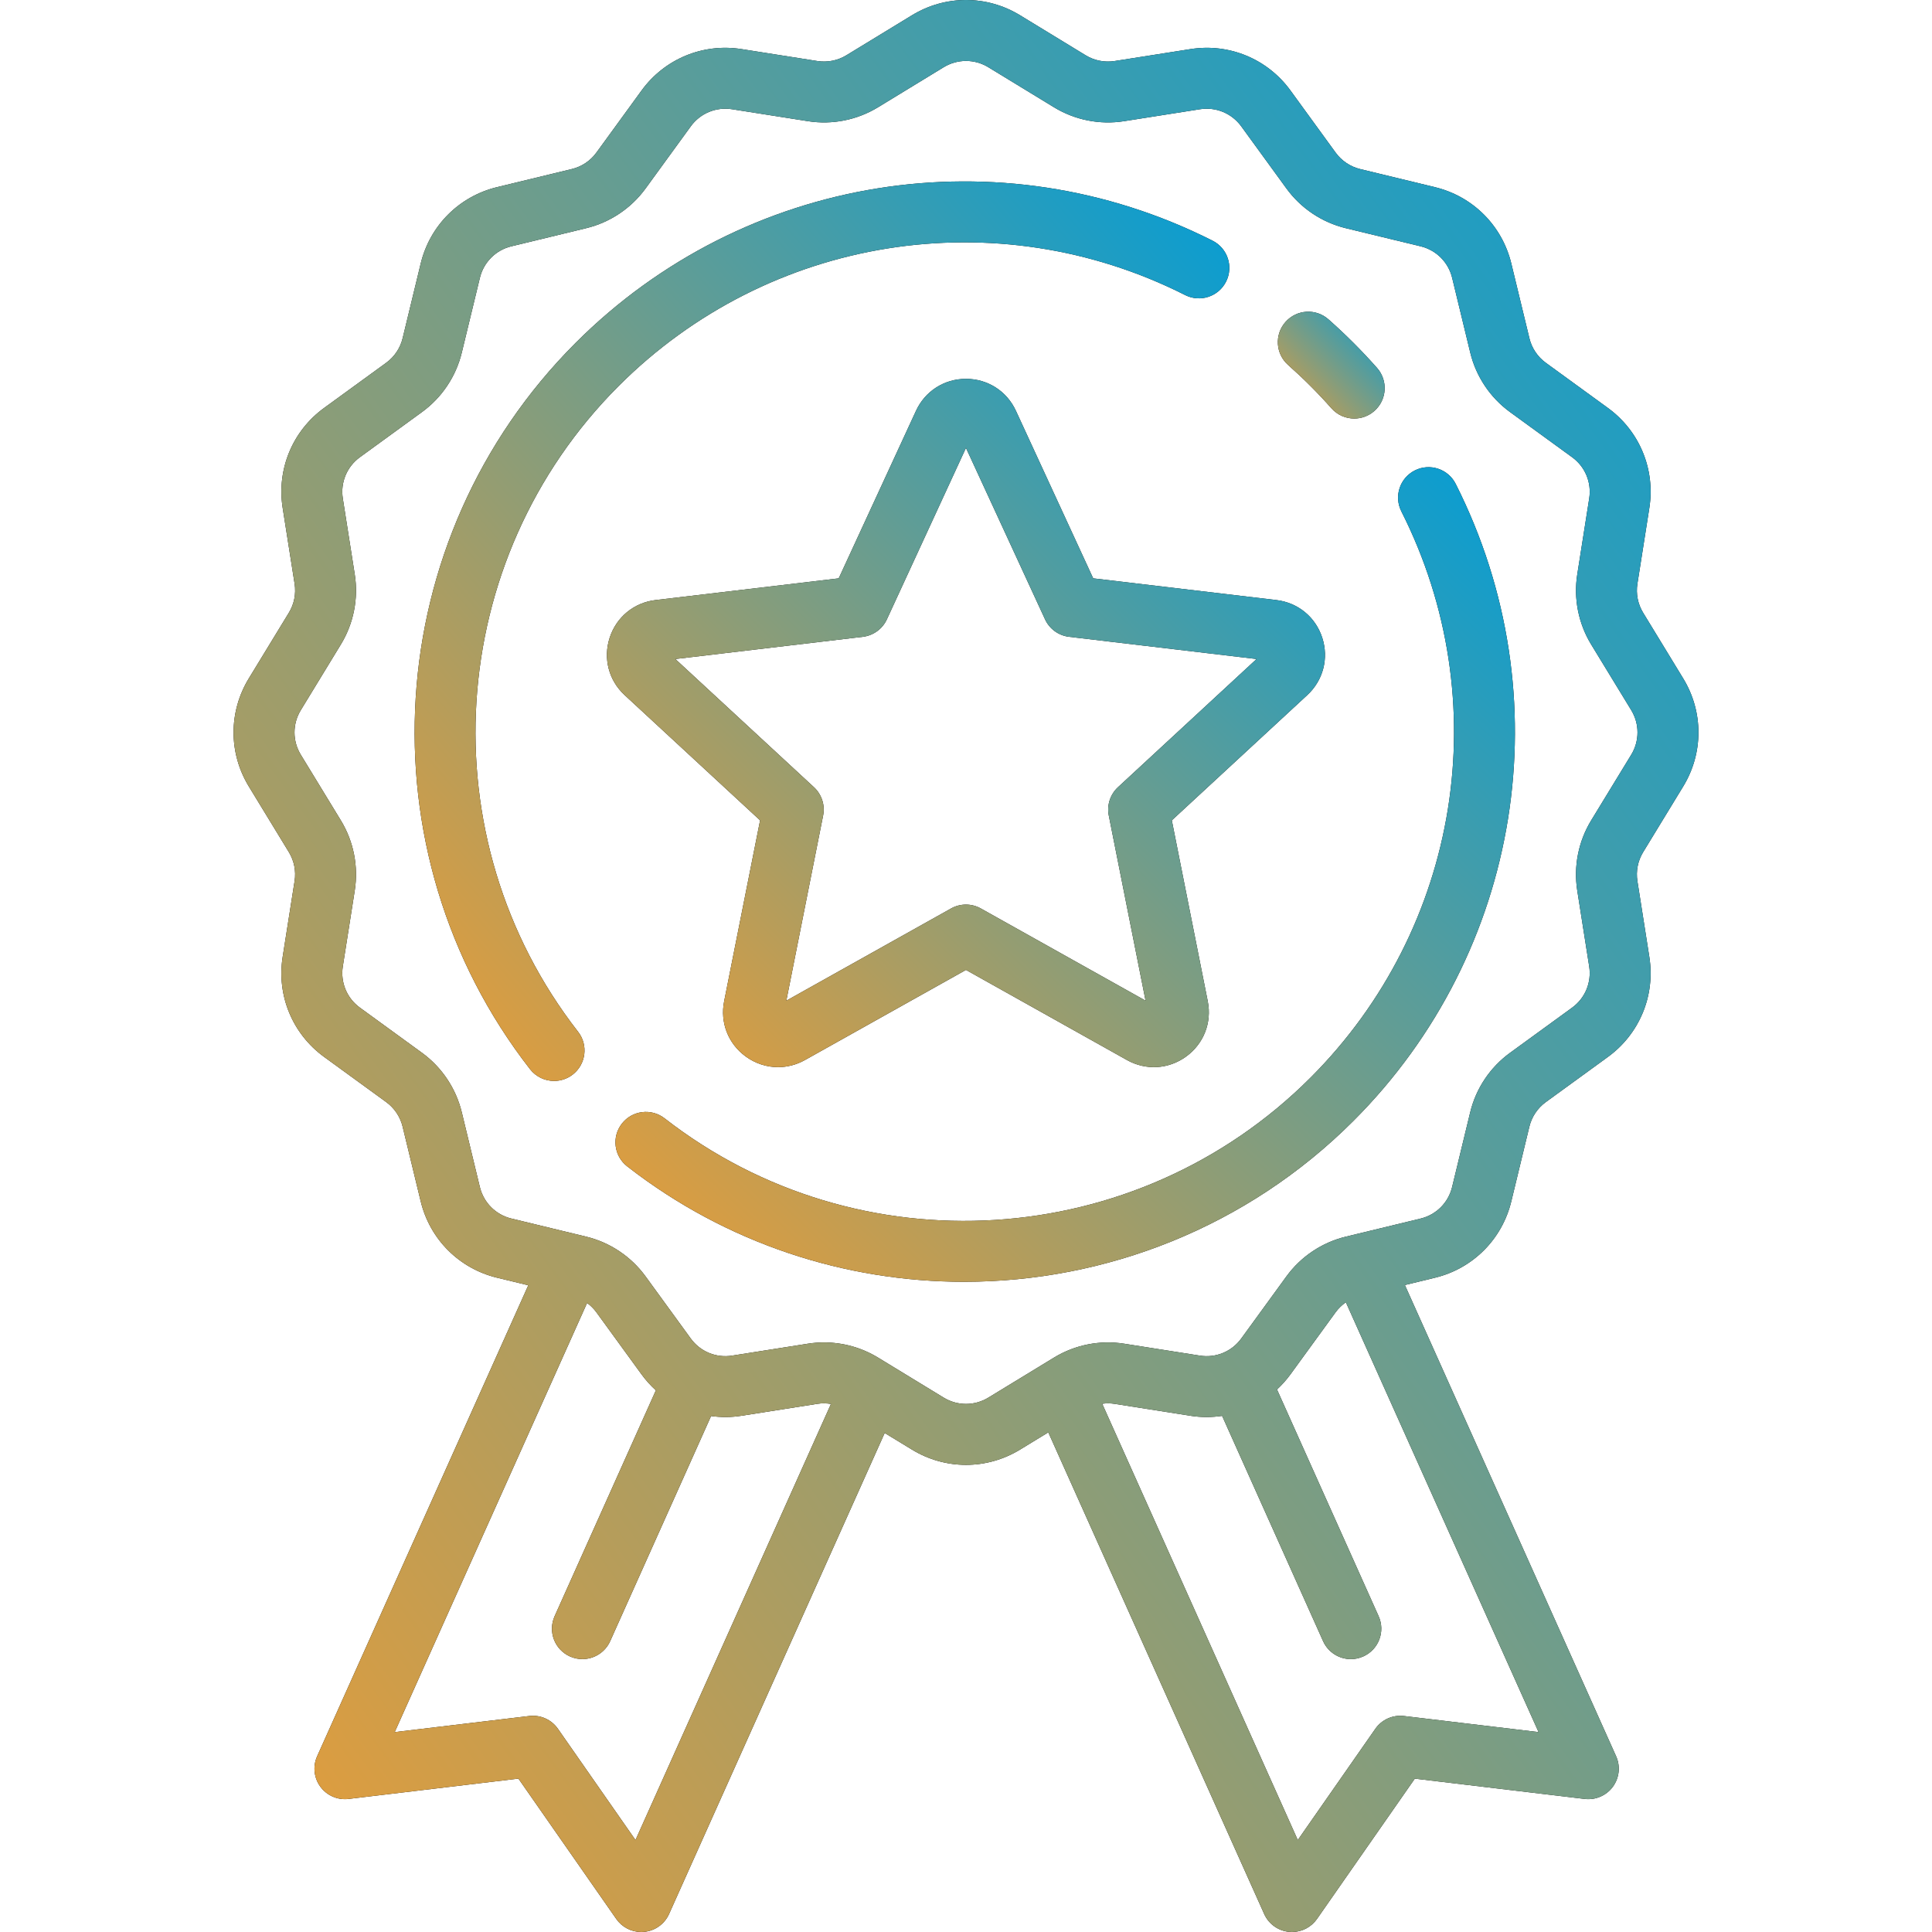 <svg width="100" height="100" viewBox="0 0 100 100" fill="none" xmlns="http://www.w3.org/2000/svg">
<g clip-path="url(#clip0_8497_10350)">
<path d="M62.765 12.46C51.766 6.902 38.515 9.027 29.794 17.748C19.659 27.884 18.644 44.045 27.435 55.341C27.746 55.74 28.21 55.949 28.68 55.949C29.018 55.949 29.359 55.841 29.646 55.617C30.333 55.082 30.457 54.092 29.922 53.405C22.106 43.362 23.009 28.991 32.023 19.977C39.779 12.221 51.562 10.33 61.344 15.273C62.121 15.666 63.069 15.354 63.461 14.577C63.854 13.8 63.542 12.853 62.765 12.46Z" fill="black"/>
<path d="M62.765 12.46C51.766 6.902 38.515 9.027 29.794 17.748C19.659 27.884 18.644 44.045 27.435 55.341C27.746 55.74 28.21 55.949 28.68 55.949C29.018 55.949 29.359 55.841 29.646 55.617C30.333 55.082 30.457 54.092 29.922 53.405C22.106 43.362 23.009 28.991 32.023 19.977C39.779 12.221 51.562 10.33 61.344 15.273C62.121 15.666 63.069 15.354 63.461 14.577C63.854 13.8 63.542 12.853 62.765 12.46Z" fill="url(#paint0_linear_8497_10350)"/>
<path d="M75.347 25.047C74.955 24.27 74.007 23.958 73.23 24.35C72.453 24.743 72.141 25.69 72.534 26.468C77.473 36.248 75.582 48.029 67.828 55.783C58.814 64.797 44.443 65.7 34.399 57.884C33.712 57.35 32.722 57.473 32.188 58.16C31.653 58.847 31.777 59.837 32.464 60.371C37.609 64.376 43.764 66.345 49.898 66.345C57.232 66.345 64.538 63.531 70.057 58.012C78.775 49.293 80.902 36.045 75.347 25.047Z" fill="black"/>
<path d="M75.347 25.047C74.955 24.27 74.007 23.958 73.23 24.35C72.453 24.743 72.141 25.69 72.534 26.468C77.473 36.248 75.582 48.029 67.828 55.783C58.814 64.797 44.443 65.7 34.399 57.884C33.712 57.35 32.722 57.473 32.188 58.16C31.653 58.847 31.777 59.837 32.464 60.371C37.609 64.376 43.764 66.345 49.898 66.345C57.232 66.345 64.538 63.531 70.057 58.012C78.775 49.293 80.902 36.045 75.347 25.047Z" fill="url(#paint1_linear_8497_10350)"/>
<path d="M71.276 19.045C70.885 18.603 70.475 18.166 70.057 17.748C69.638 17.329 69.202 16.919 68.76 16.529C68.108 15.952 67.112 16.014 66.536 16.666C65.959 17.318 66.021 18.314 66.673 18.89C67.066 19.238 67.455 19.604 67.828 19.977C68.201 20.35 68.566 20.738 68.914 21.132C69.226 21.484 69.659 21.664 70.096 21.664C70.467 21.664 70.839 21.534 71.139 21.269C71.791 20.693 71.852 19.697 71.276 19.045Z" fill="black"/>
<path d="M71.276 19.045C70.885 18.603 70.475 18.166 70.057 17.748C69.638 17.329 69.202 16.919 68.76 16.529C68.108 15.952 67.112 16.014 66.536 16.666C65.959 17.318 66.021 18.314 66.673 18.89C67.066 19.238 67.455 19.604 67.828 19.977C68.201 20.35 68.566 20.738 68.914 21.132C69.226 21.484 69.659 21.664 70.096 21.664C70.467 21.664 70.839 21.534 71.139 21.269C71.791 20.693 71.852 19.697 71.276 19.045Z" fill="url(#paint2_linear_8497_10350)"/>
<path d="M87.123 40.705C88.174 38.981 88.174 36.84 87.122 35.116L85.049 31.716C84.776 31.268 84.67 30.736 84.752 30.218L85.37 26.292C85.685 24.291 84.863 22.308 83.225 21.116L80.012 18.779C79.587 18.47 79.285 18.019 79.162 17.509L78.226 13.642C77.751 11.677 76.236 10.162 74.271 9.687L70.404 8.751C69.894 8.627 69.442 8.325 69.133 7.9L66.796 4.686C65.605 3.048 63.621 2.226 61.621 2.541L57.693 3.159C57.175 3.241 56.643 3.135 56.195 2.862L52.795 0.788C51.071 -0.263 48.93 -0.263 47.206 0.788L43.806 2.862C43.358 3.135 42.826 3.24 42.308 3.159L38.381 2.541C36.381 2.226 34.398 3.048 33.206 4.686L30.869 7.899C30.56 8.324 30.109 8.626 29.598 8.749L25.731 9.685C23.767 10.16 22.251 11.675 21.776 13.639L20.84 17.507C20.716 18.017 20.415 18.469 19.99 18.777L16.776 21.115C15.138 22.306 14.316 24.289 14.631 26.29L15.249 30.218C15.33 30.736 15.225 31.268 14.951 31.716L12.878 35.116C11.827 36.84 11.827 38.981 12.878 40.705L14.951 44.105C15.224 44.553 15.33 45.085 15.248 45.603L14.63 49.53C14.315 51.531 15.137 53.514 16.775 54.705L19.988 57.042C20.413 57.351 20.715 57.803 20.839 58.313L21.775 62.18C22.25 64.144 23.765 65.659 25.729 66.135L27.344 66.526L16.415 90.903C16.183 91.422 16.247 92.024 16.584 92.482C16.92 92.939 17.476 93.18 18.04 93.113L26.834 92.061L31.899 99.325C32.196 99.75 32.68 100 33.192 100C33.241 100 33.29 99.998 33.34 99.993C33.905 99.94 34.398 99.587 34.63 99.069L45.791 74.171L47.206 75.033C48.067 75.558 49.034 75.821 50 75.821C50.967 75.821 51.933 75.558 52.795 75.033L54.26 74.139L65.435 99.069C65.667 99.587 66.16 99.94 66.726 99.993C66.775 99.998 66.825 100 66.874 100C67.385 100 67.869 99.75 68.166 99.326L73.231 92.062L82.025 93.113C82.588 93.18 83.145 92.939 83.481 92.482C83.817 92.025 83.882 91.422 83.65 90.904L72.716 66.513L74.27 66.136C76.234 65.662 77.749 64.146 78.225 62.182L79.16 58.315C79.284 57.804 79.586 57.353 80.011 57.044L83.225 54.707C84.863 53.515 85.684 51.532 85.37 49.532L84.752 45.604C84.67 45.086 84.776 44.553 85.049 44.106L87.123 40.705ZM32.893 95.24L28.878 89.483C28.545 89.006 27.976 88.75 27.398 88.82L20.43 89.653L30.387 67.442C30.569 67.575 30.732 67.736 30.867 67.921L33.204 71.135C33.426 71.44 33.676 71.717 33.948 71.963L28.707 83.654C28.351 84.449 28.706 85.381 29.5 85.737C29.71 85.831 29.929 85.875 30.144 85.875C30.746 85.875 31.321 85.528 31.583 84.944L36.805 73.294C37.319 73.365 37.848 73.364 38.379 73.28L42.307 72.662C42.542 72.625 42.78 72.629 43.011 72.667L32.893 95.24ZM79.636 89.653L72.667 88.82C72.089 88.751 71.52 89.006 71.187 89.483L67.173 95.24L57.05 72.658C57.262 72.629 57.479 72.629 57.693 72.663L61.619 73.281C62.172 73.368 62.722 73.365 63.256 73.285L68.482 84.944C68.744 85.529 69.319 85.876 69.921 85.876C70.136 85.876 70.355 85.831 70.564 85.737C71.359 85.381 71.714 84.449 71.358 83.655L66.097 71.919C66.351 71.684 66.585 71.423 66.795 71.135L69.132 67.922C69.279 67.72 69.46 67.546 69.662 67.406L79.636 89.653ZM84.432 39.064L82.358 42.465C81.697 43.55 81.441 44.838 81.638 46.093L82.256 50.021C82.386 50.847 82.047 51.666 81.371 52.157L78.157 54.495C77.128 55.243 76.396 56.337 76.097 57.573L75.161 61.44C74.965 62.251 74.34 62.877 73.529 63.073L69.661 64.009C68.425 64.308 67.331 65.04 66.583 66.069L64.246 69.282C63.754 69.958 62.936 70.297 62.109 70.167L58.183 69.549C56.927 69.352 55.639 69.607 54.554 70.269L51.154 72.342C50.442 72.775 49.558 72.775 48.847 72.342L45.446 70.268C44.6 69.752 43.631 69.484 42.65 69.484C42.373 69.484 42.094 69.505 41.817 69.549L37.889 70.167C37.063 70.297 36.245 69.957 35.753 69.281L33.415 66.067C32.667 65.039 31.574 64.307 30.337 64.008L26.47 63.072C25.659 62.876 25.034 62.25 24.837 61.439L23.902 57.572C23.602 56.336 22.871 55.242 21.842 54.493L18.629 52.156C17.953 51.664 17.614 50.846 17.744 50.02L18.362 46.093C18.559 44.838 18.304 43.549 17.642 42.464L15.569 39.064C15.135 38.352 15.135 37.468 15.569 36.757L17.643 33.356C18.304 32.272 18.56 30.983 18.362 29.728L17.744 25.8C17.614 24.974 17.954 24.155 18.63 23.664L21.844 21.326C22.872 20.578 23.604 19.484 23.903 18.248L24.839 14.381C25.035 13.57 25.661 12.944 26.472 12.748L30.339 11.812C31.576 11.513 32.669 10.781 33.417 9.753L35.755 6.539C36.246 5.863 37.065 5.524 37.891 5.654L41.818 6.272C43.073 6.47 44.362 6.214 45.447 5.552L48.846 3.479C49.558 3.046 50.442 3.046 51.154 3.479L54.554 5.553C55.639 6.214 56.928 6.47 58.183 6.272L62.111 5.654C62.937 5.525 63.755 5.864 64.247 6.54L66.585 9.754C67.333 10.783 68.427 11.514 69.663 11.813L73.53 12.749C74.341 12.946 74.966 13.571 75.163 14.382L76.099 18.249C76.398 19.486 77.129 20.579 78.158 21.328L81.371 23.665C82.048 24.157 82.387 24.975 82.257 25.801L81.639 29.728C81.441 30.983 81.697 32.272 82.358 33.357L84.432 36.757C84.865 37.468 84.865 38.353 84.432 39.064Z" fill="black"/>
<path d="M87.123 40.705C88.174 38.981 88.174 36.84 87.122 35.116L85.049 31.716C84.776 31.268 84.67 30.736 84.752 30.218L85.37 26.292C85.685 24.291 84.863 22.308 83.225 21.116L80.012 18.779C79.587 18.47 79.285 18.019 79.162 17.509L78.226 13.642C77.751 11.677 76.236 10.162 74.271 9.687L70.404 8.751C69.894 8.627 69.442 8.325 69.133 7.9L66.796 4.686C65.605 3.048 63.621 2.226 61.621 2.541L57.693 3.159C57.175 3.241 56.643 3.135 56.195 2.862L52.795 0.788C51.071 -0.263 48.93 -0.263 47.206 0.788L43.806 2.862C43.358 3.135 42.826 3.24 42.308 3.159L38.381 2.541C36.381 2.226 34.398 3.048 33.206 4.686L30.869 7.899C30.56 8.324 30.109 8.626 29.598 8.749L25.731 9.685C23.767 10.16 22.251 11.675 21.776 13.639L20.84 17.507C20.716 18.017 20.415 18.469 19.99 18.777L16.776 21.115C15.138 22.306 14.316 24.289 14.631 26.29L15.249 30.218C15.33 30.736 15.225 31.268 14.951 31.716L12.878 35.116C11.827 36.84 11.827 38.981 12.878 40.705L14.951 44.105C15.224 44.553 15.33 45.085 15.248 45.603L14.63 49.53C14.315 51.531 15.137 53.514 16.775 54.705L19.988 57.042C20.413 57.351 20.715 57.803 20.839 58.313L21.775 62.18C22.25 64.144 23.765 65.659 25.729 66.135L27.344 66.526L16.415 90.903C16.183 91.422 16.247 92.024 16.584 92.482C16.92 92.939 17.476 93.18 18.04 93.113L26.834 92.061L31.899 99.325C32.196 99.75 32.68 100 33.192 100C33.241 100 33.29 99.998 33.34 99.993C33.905 99.94 34.398 99.587 34.63 99.069L45.791 74.171L47.206 75.033C48.067 75.558 49.034 75.821 50 75.821C50.967 75.821 51.933 75.558 52.795 75.033L54.26 74.139L65.435 99.069C65.667 99.587 66.16 99.94 66.726 99.993C66.775 99.998 66.825 100 66.874 100C67.385 100 67.869 99.75 68.166 99.326L73.231 92.062L82.025 93.113C82.588 93.18 83.145 92.939 83.481 92.482C83.817 92.025 83.882 91.422 83.65 90.904L72.716 66.513L74.27 66.136C76.234 65.662 77.749 64.146 78.225 62.182L79.16 58.315C79.284 57.804 79.586 57.353 80.011 57.044L83.225 54.707C84.863 53.515 85.684 51.532 85.37 49.532L84.752 45.604C84.67 45.086 84.776 44.553 85.049 44.106L87.123 40.705ZM32.893 95.24L28.878 89.483C28.545 89.006 27.976 88.75 27.398 88.82L20.43 89.653L30.387 67.442C30.569 67.575 30.732 67.736 30.867 67.921L33.204 71.135C33.426 71.44 33.676 71.717 33.948 71.963L28.707 83.654C28.351 84.449 28.706 85.381 29.5 85.737C29.71 85.831 29.929 85.875 30.144 85.875C30.746 85.875 31.321 85.528 31.583 84.944L36.805 73.294C37.319 73.365 37.848 73.364 38.379 73.28L42.307 72.662C42.542 72.625 42.78 72.629 43.011 72.667L32.893 95.24ZM79.636 89.653L72.667 88.82C72.089 88.751 71.52 89.006 71.187 89.483L67.173 95.24L57.05 72.658C57.262 72.629 57.479 72.629 57.693 72.663L61.619 73.281C62.172 73.368 62.722 73.365 63.256 73.285L68.482 84.944C68.744 85.529 69.319 85.876 69.921 85.876C70.136 85.876 70.355 85.831 70.564 85.737C71.359 85.381 71.714 84.449 71.358 83.655L66.097 71.919C66.351 71.684 66.585 71.423 66.795 71.135L69.132 67.922C69.279 67.72 69.46 67.546 69.662 67.406L79.636 89.653ZM84.432 39.064L82.358 42.465C81.697 43.55 81.441 44.838 81.638 46.093L82.256 50.021C82.386 50.847 82.047 51.666 81.371 52.157L78.157 54.495C77.128 55.243 76.396 56.337 76.097 57.573L75.161 61.44C74.965 62.251 74.34 62.877 73.529 63.073L69.661 64.009C68.425 64.308 67.331 65.04 66.583 66.069L64.246 69.282C63.754 69.958 62.936 70.297 62.109 70.167L58.183 69.549C56.927 69.352 55.639 69.607 54.554 70.269L51.154 72.342C50.442 72.775 49.558 72.775 48.847 72.342L45.446 70.268C44.6 69.752 43.631 69.484 42.65 69.484C42.373 69.484 42.094 69.505 41.817 69.549L37.889 70.167C37.063 70.297 36.245 69.957 35.753 69.281L33.415 66.067C32.667 65.039 31.574 64.307 30.337 64.008L26.47 63.072C25.659 62.876 25.034 62.25 24.837 61.439L23.902 57.572C23.602 56.336 22.871 55.242 21.842 54.493L18.629 52.156C17.953 51.664 17.614 50.846 17.744 50.02L18.362 46.093C18.559 44.838 18.304 43.549 17.642 42.464L15.569 39.064C15.135 38.352 15.135 37.468 15.569 36.757L17.643 33.356C18.304 32.272 18.56 30.983 18.362 29.728L17.744 25.8C17.614 24.974 17.954 24.155 18.63 23.664L21.844 21.326C22.872 20.578 23.604 19.484 23.903 18.248L24.839 14.381C25.035 13.57 25.661 12.944 26.472 12.748L30.339 11.812C31.576 11.513 32.669 10.781 33.417 9.753L35.755 6.539C36.246 5.863 37.065 5.524 37.891 5.654L41.818 6.272C43.073 6.47 44.362 6.214 45.447 5.552L48.846 3.479C49.558 3.046 50.442 3.046 51.154 3.479L54.554 5.553C55.639 6.214 56.928 6.47 58.183 6.272L62.111 5.654C62.937 5.525 63.755 5.864 64.247 6.54L66.585 9.754C67.333 10.783 68.427 11.514 69.663 11.813L73.53 12.749C74.341 12.946 74.966 13.571 75.163 14.382L76.099 18.249C76.398 19.486 77.129 20.579 78.158 21.328L81.371 23.665C82.048 24.157 82.387 24.975 82.257 25.801L81.639 29.728C81.441 30.983 81.697 32.272 82.358 33.357L84.432 36.757C84.865 37.468 84.865 38.353 84.432 39.064Z" fill="url(#paint3_linear_8497_10350)"/>
<path d="M68.439 33.007C68.092 31.938 67.183 31.192 66.066 31.059L56.583 29.935L52.584 21.264C52.113 20.243 51.122 19.609 49.998 19.609C48.874 19.609 47.883 20.243 47.412 21.264L43.412 29.935L33.93 31.059C32.813 31.192 31.904 31.939 31.557 33.008C31.21 34.076 31.506 35.215 32.331 35.978L39.342 42.461L37.481 51.827C37.262 52.93 37.691 54.025 38.601 54.686C39.103 55.05 39.685 55.235 40.271 55.235C40.747 55.235 41.226 55.113 41.665 54.867L49.998 50.203L58.33 54.867C59.311 55.416 60.485 55.347 61.395 54.686C62.304 54.025 62.733 52.93 62.514 51.827L60.653 42.461L67.664 35.978C68.489 35.215 68.786 34.077 68.439 33.007ZM57.866 40.746C57.464 41.118 57.283 41.673 57.39 42.21L59.294 51.794L50.767 47.022C50.528 46.888 50.263 46.821 49.998 46.821C49.732 46.821 49.467 46.888 49.228 47.022L40.701 51.794L42.605 42.21C42.712 41.673 42.532 41.118 42.13 40.746L34.955 34.111L44.66 32.961C45.204 32.897 45.675 32.554 45.905 32.056L49.998 23.183L54.091 32.056C54.32 32.554 54.792 32.897 55.336 32.961L65.04 34.111L57.866 40.746Z" fill="black"/>
<path d="M68.439 33.007C68.092 31.938 67.183 31.192 66.066 31.059L56.583 29.935L52.584 21.264C52.113 20.243 51.122 19.609 49.998 19.609C48.874 19.609 47.883 20.243 47.412 21.264L43.412 29.935L33.93 31.059C32.813 31.192 31.904 31.939 31.557 33.008C31.21 34.076 31.506 35.215 32.331 35.978L39.342 42.461L37.481 51.827C37.262 52.93 37.691 54.025 38.601 54.686C39.103 55.05 39.685 55.235 40.271 55.235C40.747 55.235 41.226 55.113 41.665 54.867L49.998 50.203L58.33 54.867C59.311 55.416 60.485 55.347 61.395 54.686C62.304 54.025 62.733 52.93 62.514 51.827L60.653 42.461L67.664 35.978C68.489 35.215 68.786 34.077 68.439 33.007ZM57.866 40.746C57.464 41.118 57.283 41.673 57.39 42.21L59.294 51.794L50.767 47.022C50.528 46.888 50.263 46.821 49.998 46.821C49.732 46.821 49.467 46.888 49.228 47.022L40.701 51.794L42.605 42.21C42.712 41.673 42.532 41.118 42.13 40.746L34.955 34.111L44.66 32.961C45.204 32.897 45.675 32.554 45.905 32.056L49.998 23.183L54.091 32.056C54.32 32.554 54.792 32.897 55.336 32.961L65.04 34.111L57.866 40.746Z" fill="url(#paint4_linear_8497_10350)"/>
</g>
<defs>
<linearGradient id="paint0_linear_8497_10350" x1="60.679" y1="4.565" x2="8.939" y2="49.839" gradientUnits="userSpaceOnUse">
<stop stop-color="#009DD8"/>
<stop offset="1" stop-color="#FF9D28"/>
</linearGradient>
<linearGradient id="paint1_linear_8497_10350" x1="75.154" y1="19.81" x2="27.977" y2="70.136" gradientUnits="userSpaceOnUse">
<stop stop-color="#009DD8"/>
<stop offset="1" stop-color="#FF9D28"/>
</linearGradient>
<linearGradient id="paint2_linear_8497_10350" x1="71.284" y1="15.56" x2="65.087" y2="21.547" gradientUnits="userSpaceOnUse">
<stop stop-color="#009DD8"/>
<stop offset="1" stop-color="#FF9D28"/>
</linearGradient>
<linearGradient id="paint3_linear_8497_10350" x1="82.603" y1="-10.367" x2="-24.297" y2="67.938" gradientUnits="userSpaceOnUse">
<stop stop-color="#009DD8"/>
<stop offset="1" stop-color="#FF9D28"/>
</linearGradient>
<linearGradient id="paint4_linear_8497_10350" x1="65.98" y1="15.916" x2="26.037" y2="56.175" gradientUnits="userSpaceOnUse">
<stop stop-color="#009DD8"/>
<stop offset="1" stop-color="#FF9D28"/>
</linearGradient>
<clipPath id="clip0_8497_10350">
<rect width="100" height="100" fill="white"/>
</clipPath>
</defs>
</svg>
